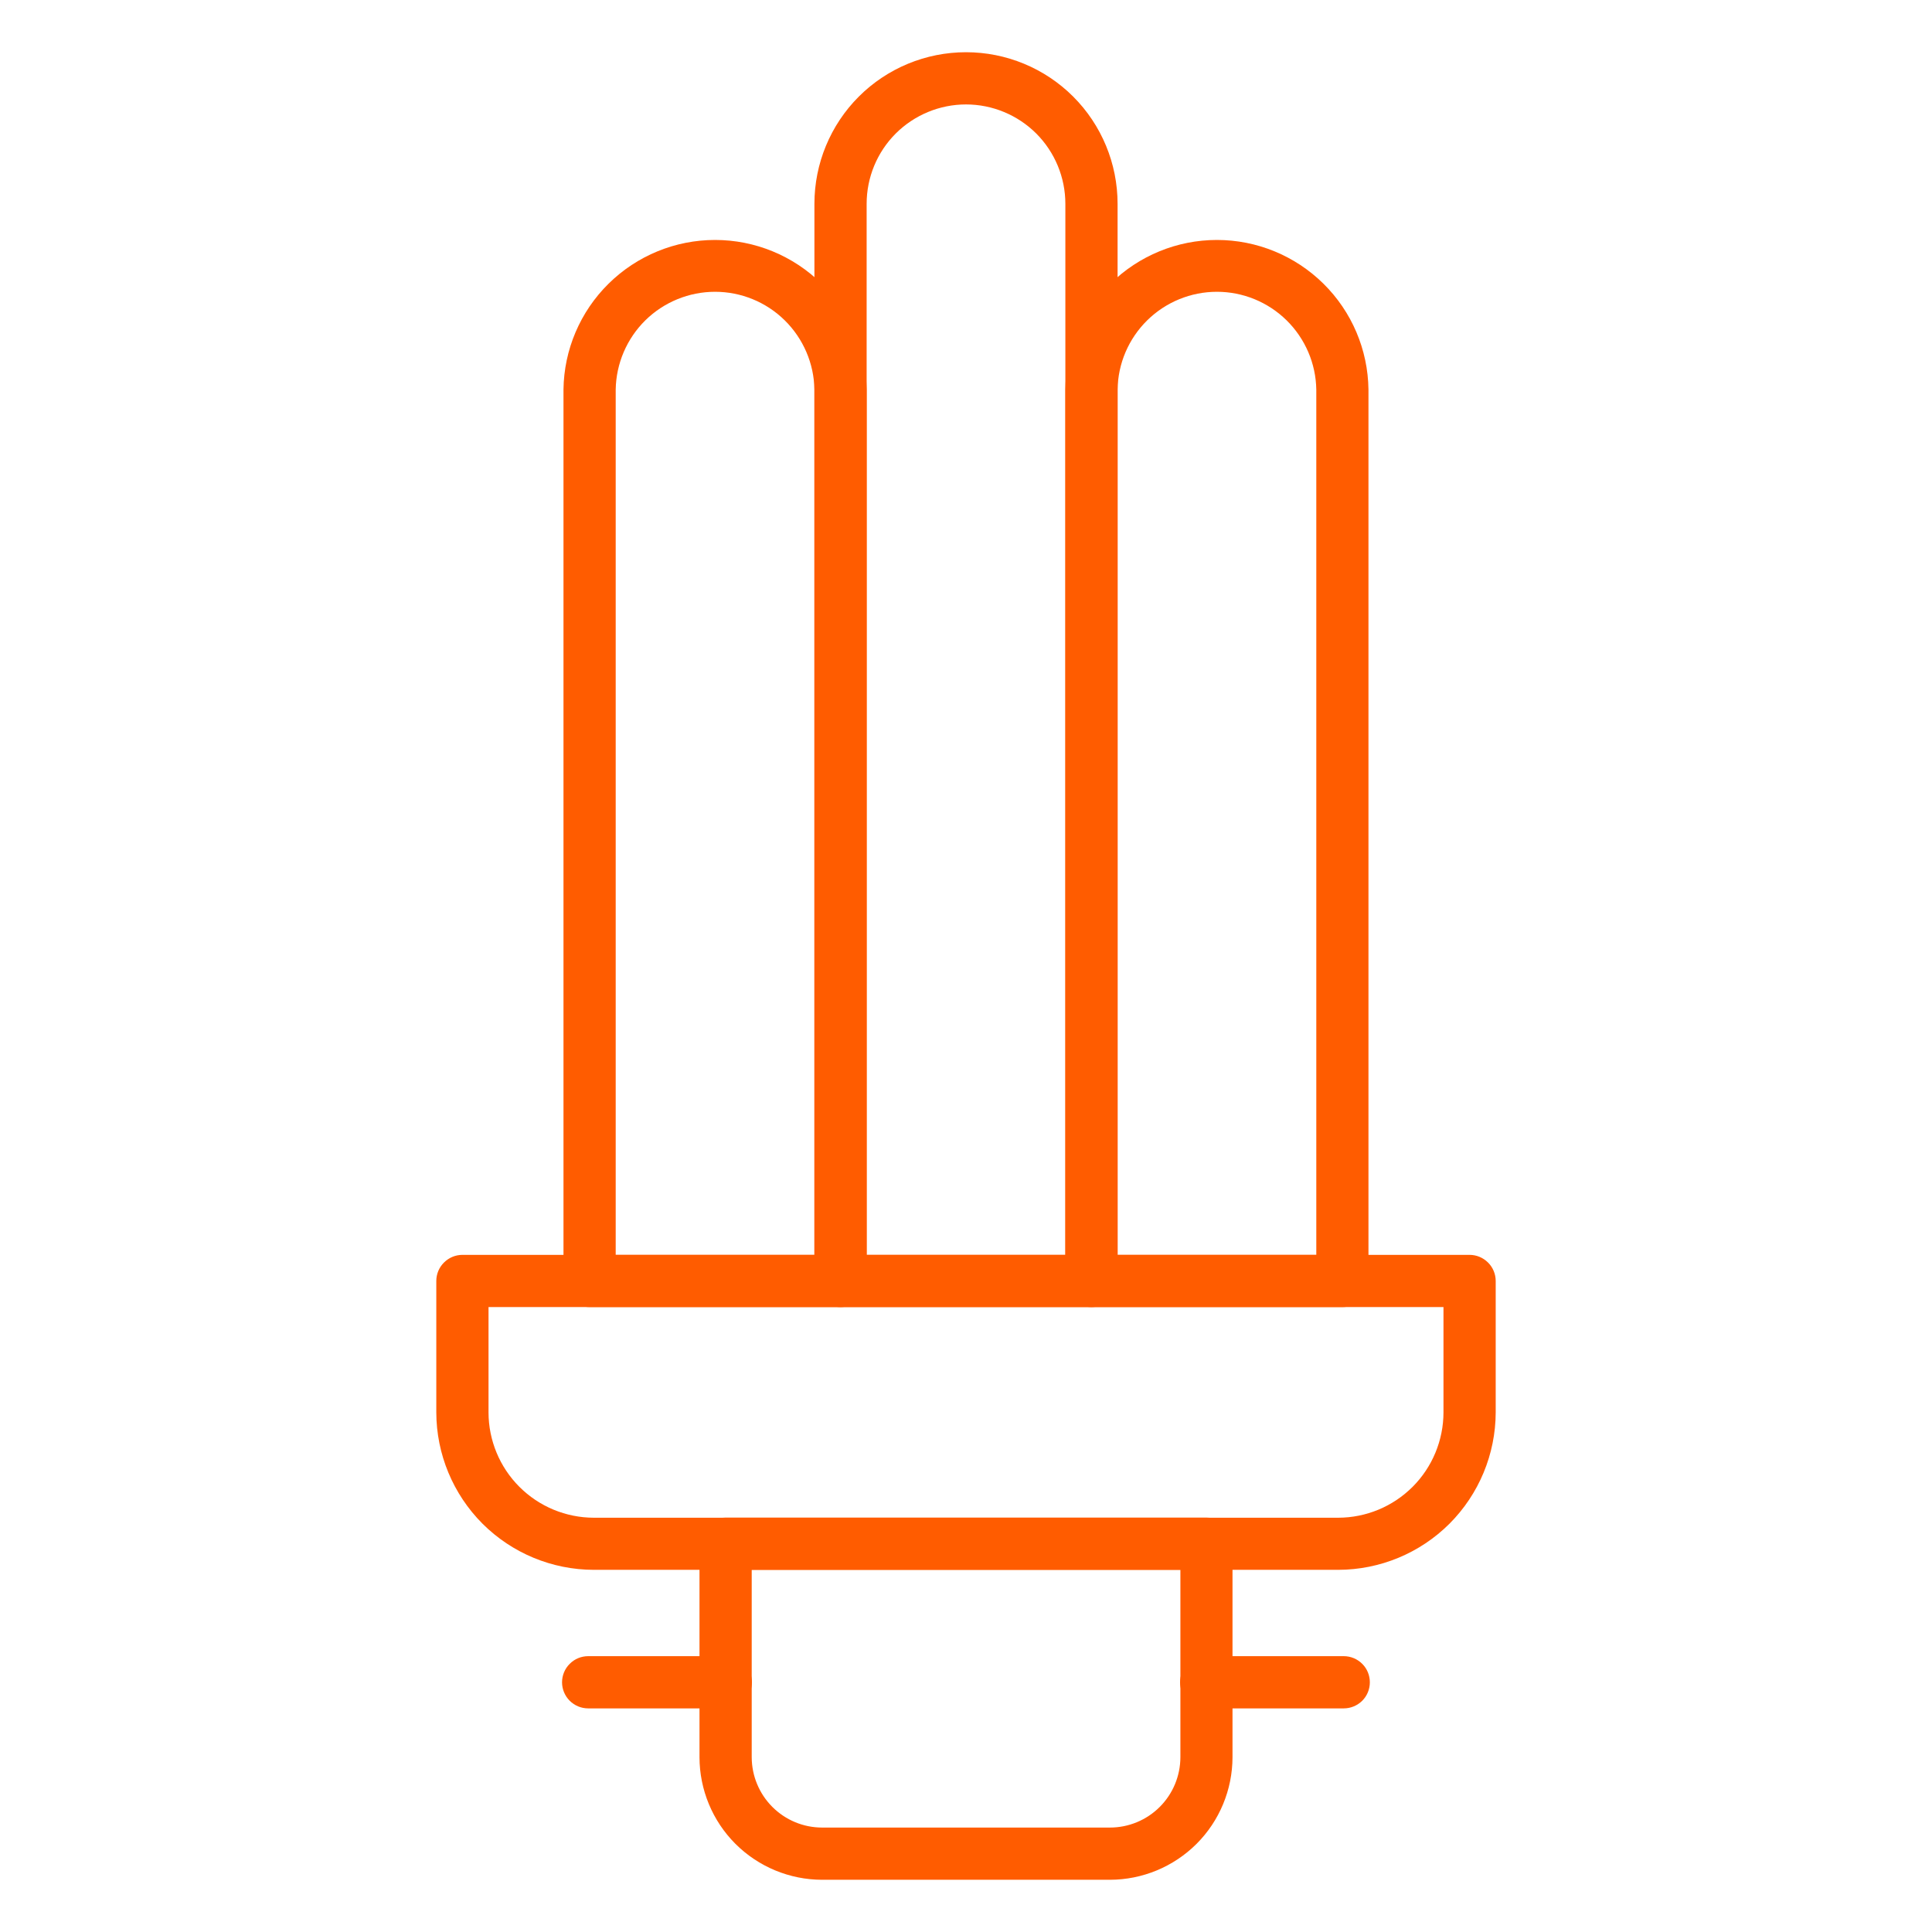 <svg width="35" height="35" viewBox="0 0 35 35" fill="none" xmlns="http://www.w3.org/2000/svg">
<path d="M24.243 28.439H10.757C10.001 28.438 9.276 28.137 8.741 27.603C8.207 27.068 7.906 26.344 7.904 25.588V23.206C7.904 23.081 7.954 22.96 8.043 22.872C8.132 22.783 8.252 22.733 8.377 22.733H26.623C26.748 22.733 26.868 22.783 26.957 22.872C27.046 22.96 27.096 23.081 27.096 23.206V25.588C27.094 26.344 26.793 27.068 26.259 27.603C25.724 28.137 24.999 28.438 24.243 28.439ZM8.85 23.679V25.588C8.851 26.093 9.052 26.578 9.409 26.935C9.767 27.293 10.251 27.494 10.757 27.495H24.243C24.749 27.494 25.233 27.293 25.591 26.935C25.948 26.578 26.149 26.093 26.15 25.588V23.679H8.85Z" fill="#FF5C00"/>
<path d="M20.107 34.054H14.893C14.304 34.053 13.74 33.819 13.323 33.403C12.907 32.987 12.673 32.422 12.672 31.834V27.966C12.672 27.84 12.722 27.72 12.811 27.631C12.9 27.543 13.02 27.493 13.145 27.493H21.855C21.98 27.493 22.1 27.543 22.189 27.631C22.278 27.72 22.328 27.84 22.328 27.966V31.834C22.327 32.422 22.093 32.987 21.677 33.403C21.26 33.819 20.696 34.053 20.107 34.054ZM13.618 28.439V31.834C13.619 32.171 13.753 32.495 13.992 32.734C14.231 32.973 14.555 33.108 14.893 33.108H20.107C20.445 33.108 20.77 32.974 21.009 32.735C21.249 32.496 21.383 32.172 21.384 31.834V28.439H13.618Z" fill="#FF5C00"/>
<path d="M24.345 30.949H21.851C21.726 30.949 21.606 30.899 21.517 30.811C21.428 30.722 21.378 30.602 21.378 30.476C21.378 30.351 21.428 30.23 21.517 30.142C21.606 30.053 21.726 30.003 21.851 30.003H24.343C24.469 30.003 24.589 30.053 24.678 30.142C24.767 30.23 24.816 30.351 24.816 30.476C24.816 30.602 24.767 30.722 24.678 30.811C24.589 30.899 24.469 30.949 24.343 30.949H24.345Z" fill="#FF5C00"/>
<path d="M13.149 30.949H10.655C10.53 30.949 10.409 30.899 10.321 30.811C10.232 30.722 10.182 30.602 10.182 30.476C10.182 30.351 10.232 30.23 10.321 30.142C10.409 30.053 10.53 30.003 10.655 30.003H13.149C13.274 30.003 13.394 30.053 13.483 30.142C13.572 30.23 13.622 30.351 13.622 30.476C13.622 30.602 13.572 30.722 13.483 30.811C13.394 30.899 13.274 30.949 13.149 30.949Z" fill="#FF5C00"/>
<path d="M24.319 23.679H19.773C19.647 23.679 19.527 23.629 19.438 23.54C19.35 23.452 19.3 23.331 19.3 23.206V7.057C19.309 6.335 19.603 5.646 20.117 5.139C20.631 4.632 21.324 4.347 22.046 4.347C22.768 4.347 23.461 4.632 23.975 5.139C24.489 5.646 24.782 6.335 24.791 7.057V23.206C24.791 23.331 24.742 23.452 24.653 23.54C24.564 23.629 24.444 23.679 24.319 23.679ZM20.246 22.733H23.846V7.057C23.838 6.585 23.645 6.135 23.308 5.803C22.971 5.472 22.518 5.286 22.046 5.286C21.573 5.286 21.12 5.472 20.783 5.803C20.446 6.135 20.253 6.585 20.246 7.057V22.733Z" fill="#FF5C00"/>
<path d="M19.773 23.679H15.227C15.101 23.679 14.981 23.629 14.892 23.54C14.804 23.452 14.754 23.331 14.754 23.206V3.692C14.754 2.964 15.043 2.265 15.558 1.75C16.073 1.235 16.772 0.946 17.5 0.946C18.228 0.946 18.927 1.235 19.442 1.75C19.957 2.265 20.246 2.964 20.246 3.692V23.206C20.246 23.331 20.196 23.452 20.108 23.54C20.019 23.629 19.898 23.679 19.773 23.679ZM15.7 22.733H19.3V3.692C19.3 3.215 19.11 2.757 18.773 2.419C18.435 2.082 17.977 1.892 17.5 1.892C17.023 1.892 16.565 2.082 16.227 2.419C15.889 2.757 15.7 3.215 15.7 3.692V22.733Z" fill="#FF5C00"/>
<path d="M15.227 23.679H10.681C10.556 23.679 10.435 23.629 10.347 23.54C10.258 23.452 10.208 23.331 10.208 23.206V7.057C10.217 6.335 10.511 5.646 11.025 5.139C11.539 4.632 12.232 4.347 12.954 4.347C13.676 4.347 14.369 4.632 14.883 5.139C15.397 5.646 15.69 6.335 15.7 7.057V23.206C15.7 23.331 15.65 23.452 15.561 23.54C15.473 23.629 15.352 23.679 15.227 23.679ZM11.154 22.733H14.754V7.057C14.746 6.585 14.553 6.135 14.216 5.803C13.88 5.472 13.426 5.286 12.954 5.286C12.482 5.286 12.028 5.472 11.691 5.803C11.355 6.135 11.162 6.585 11.154 7.057V22.733Z" fill="#FF5C00"/>
</svg>
